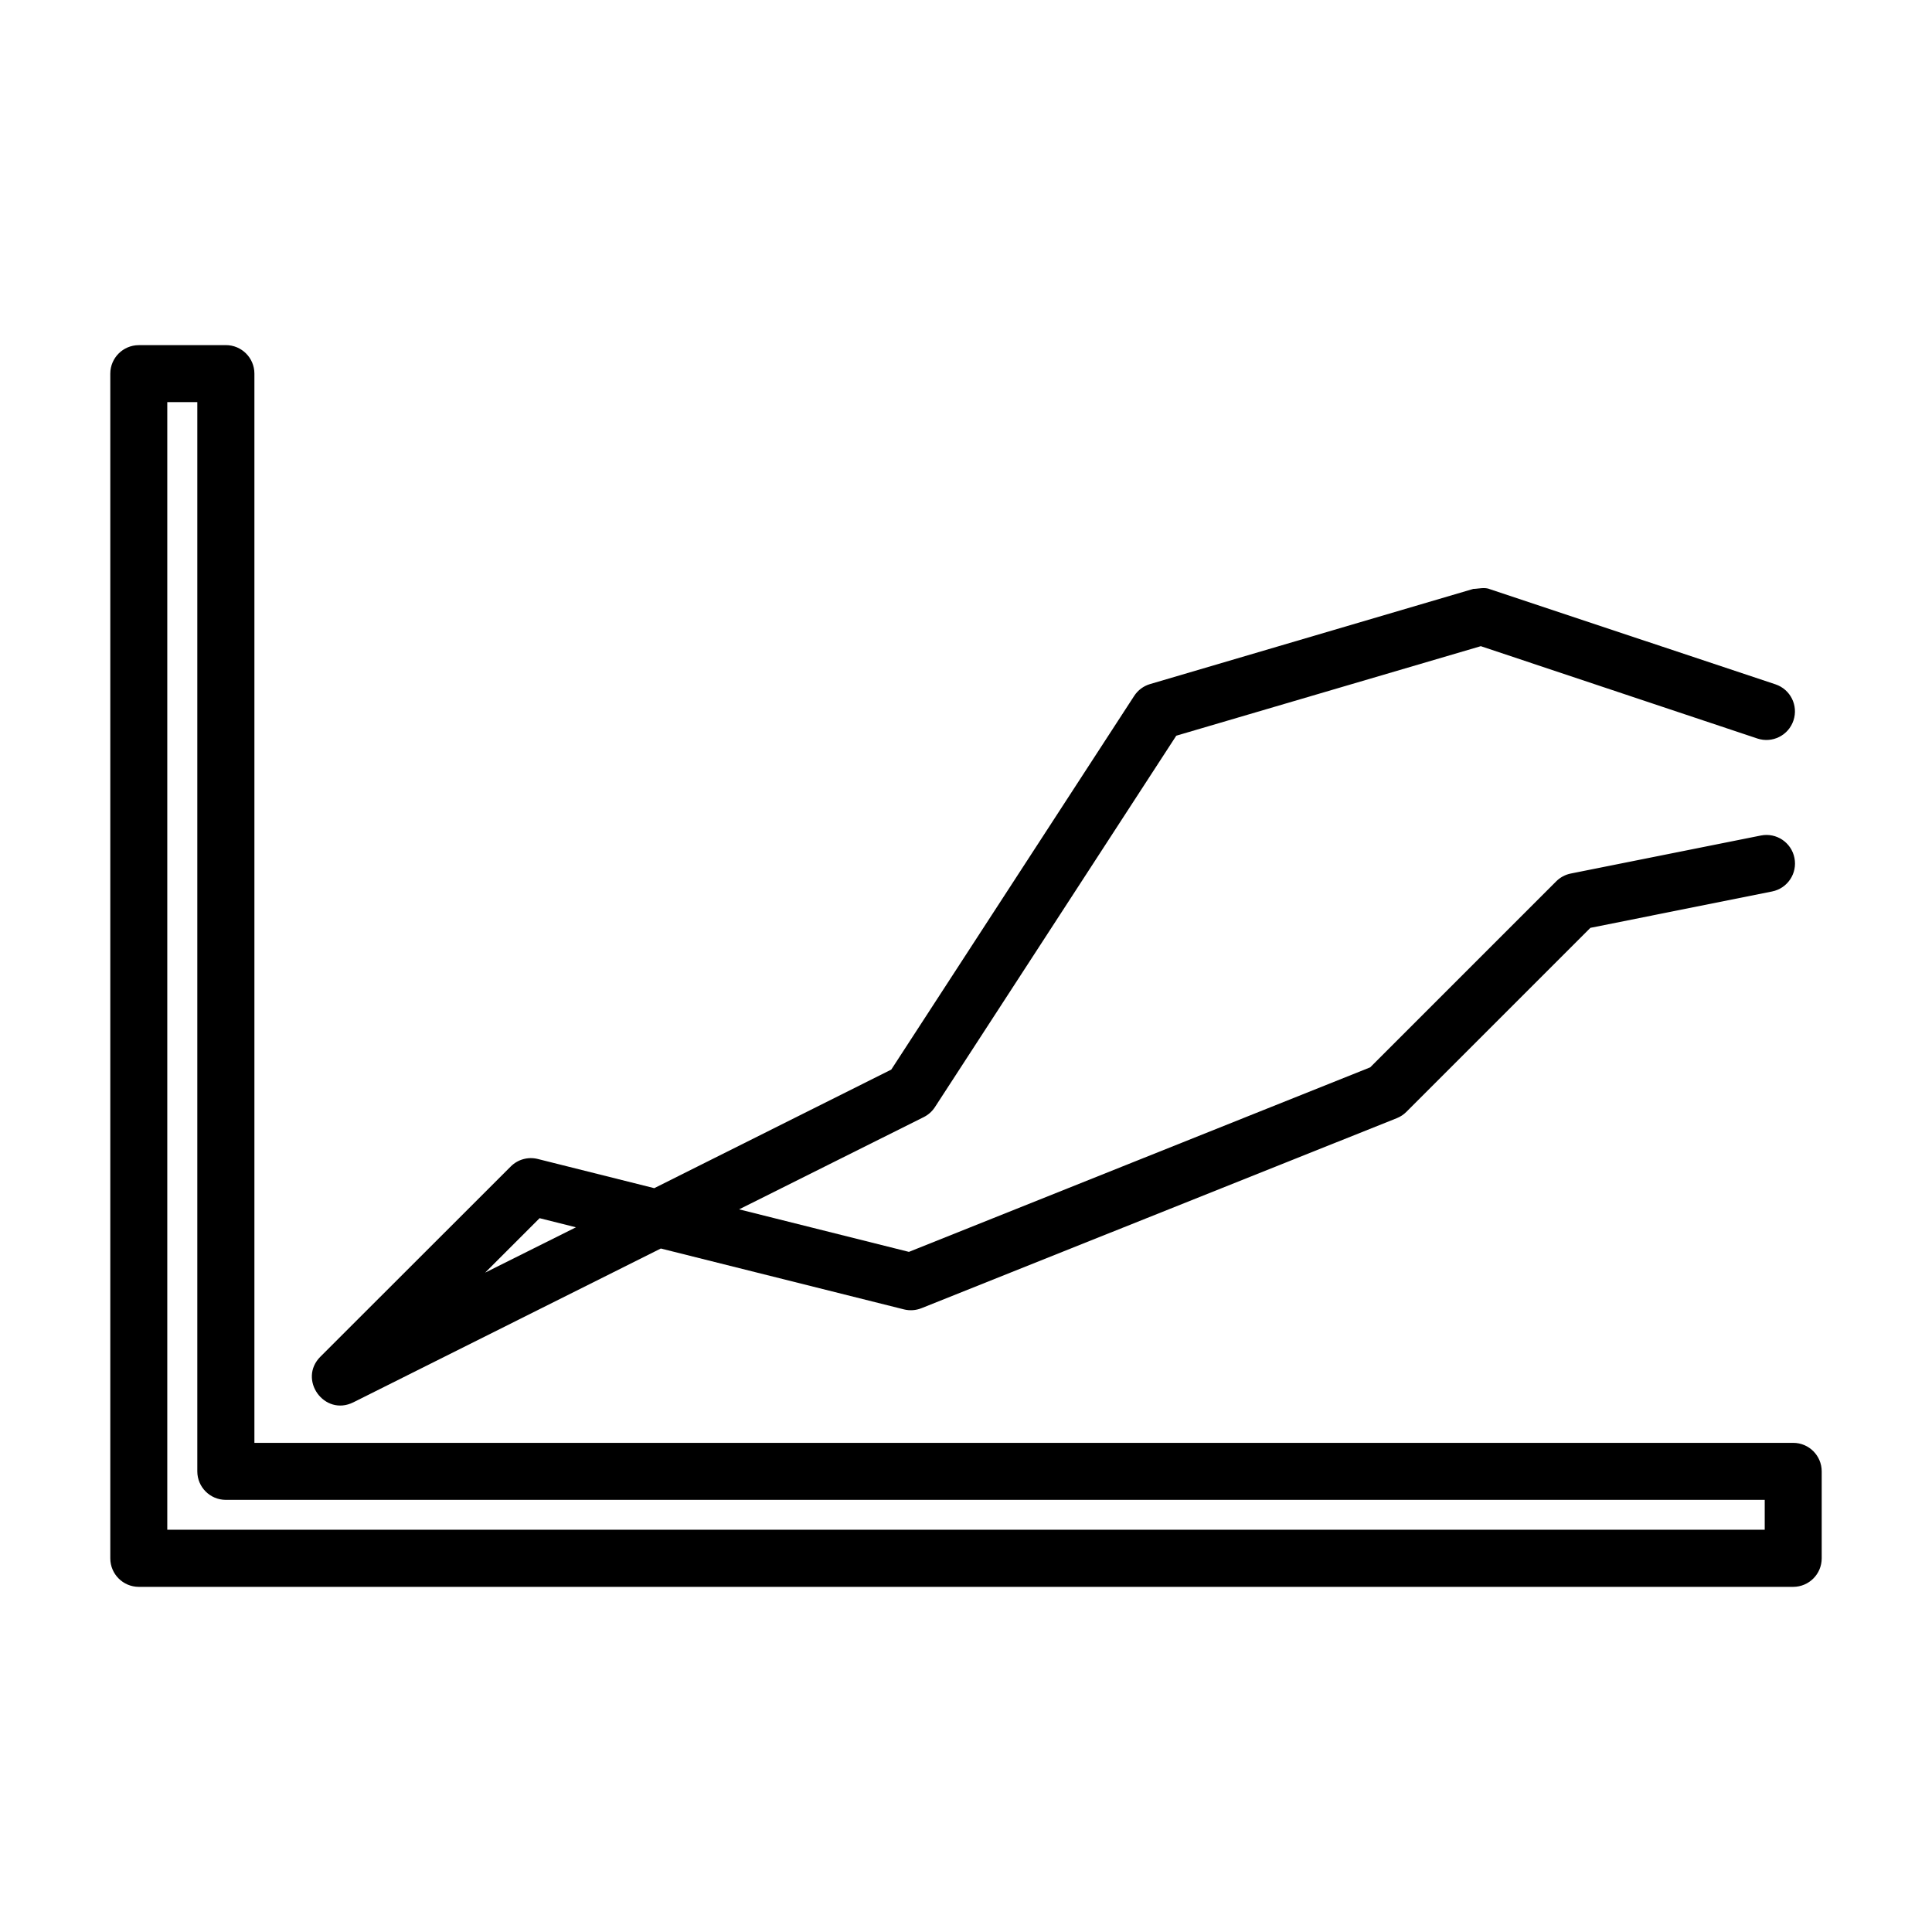 <?xml version="1.0" encoding="UTF-8"?>
<!-- Uploaded to: ICON Repo, www.svgrepo.com, Generator: ICON Repo Mixer Tools -->
<svg fill="#000000" width="800px" height="800px" version="1.1" viewBox="144 144 512 512" xmlns="http://www.w3.org/2000/svg">
 <g>
  <path d="m180.78 235.47c-4.168 0.004-7.547 3.383-7.551 7.551v313.96c0.004 4.168 3.383 7.547 7.551 7.551h438.44c4.168-0.004 7.547-3.383 7.551-7.551v-23.059c-0.004-4.168-3.383-7.547-7.551-7.551h-407.8v-283.36c-0.004-4.184-3.406-7.566-7.586-7.551zm7.551 15.098h7.957v283.36c0.004 4.168 3.383 7.547 7.551 7.551h407.83v7.922h-423.34z"/>
  <path d="m534.43 300.07-85.648 25.215c-1.73 0.508-3.219 1.613-4.203 3.125l-64.379 99.039-62.816 31.426-30.867-7.734c-2.578-0.641-5.305 0.113-7.18 2.008l-50.395 50.355c-6.094 6.051 1.02 15.961 8.703 12.125l81.484-40.762 64.453 16.141c1.547 0.379 3.172 0.262 4.648-0.336l125.96-50.355c0.949-0.379 1.809-0.949 2.527-1.672l48.758-48.758 48.125-9.633c4.102-0.809 6.766-4.789 5.949-8.887-0.809-4.102-4.789-6.766-8.887-5.949l-50.395 10.078c-1.465 0.297-2.812 1.02-3.867 2.082l-49.277 49.277-122.25 48.906-45-11.27 48.906-24.434c1.211-0.598 2.238-1.512 2.977-2.641l63.969-98.445 80.703-23.727 73.305 24.473c3.965 1.316 8.246-0.832 9.559-4.797 1.32-3.953-0.809-8.23-4.762-9.559l-75.57-25.18c-1.5-0.66-3.133-0.133-4.539-0.113zm-247.43 166.76 9.633 2.418-24.062 12.012z"/>
 </g>
</svg>